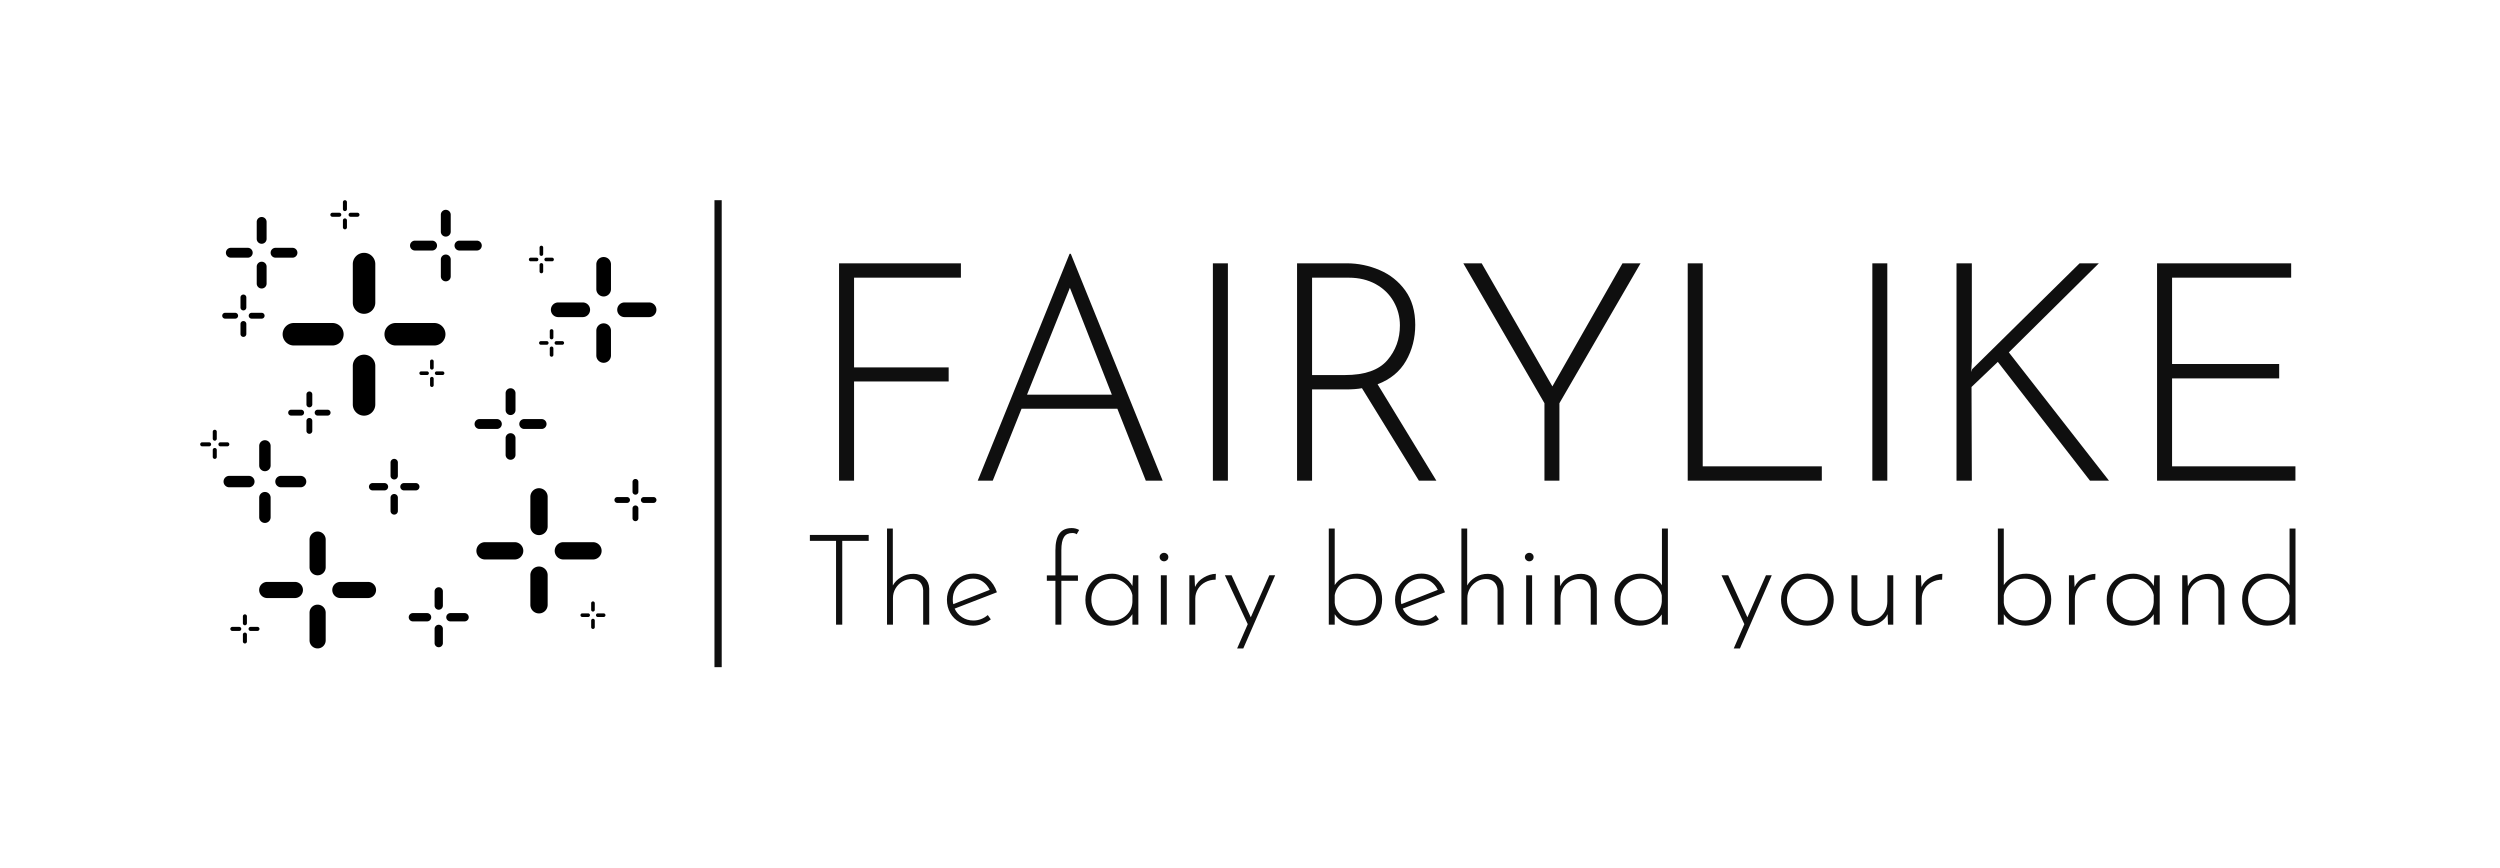 <svg xmlns="http://www.w3.org/2000/svg" xmlns:xlink="http://www.w3.org/1999/xlink" xmlns:svgjs="http://svgjs.com/svgjs" id="SvgjsSvg789997" width="4096" height="1422.684"><defs id="SvgjsDefs789998"></defs><g id="SvgjsG789999" transform="translate(328, 328) scale(34.4)" opacity="1"><defs id="SvgjsDefs223450"></defs><g id="SvgjsG223451" transform="scale(0.216)" opacity="1"><g id="SvgjsG223452" class="pKdDmipJ_" transform="translate(-6.493, -6.458) scale(1.126)" fill="#000000"><path d="M37.853 18.246v7.538m0 2.203a2.203 2.203 0 0 1-2.203-2.203v-7.538a2.203 2.203 0 0 1 4.406 0v7.538a2.204 2.204 0 0 1-2.203 2.203zm0 10.202v7.538m0 2.203a2.203 2.203 0 0 1-2.203-2.203v-7.538a2.203 2.203 0 0 1 4.406 0v7.538a2.204 2.204 0 0 1-2.203 2.203zm13.74-15.943h-7.538m7.539 2.202h-7.539a2.203 2.203 0 0 1 0-4.406h7.539c1.217 0 2.202.986 2.202 2.203s-.985 2.203-2.202 2.203zM31.65 31.987h-7.538m7.538 2.202h-7.538a2.203 2.203 0 0 1 0-4.406h7.538a2.203 2.203 0 0 1 0 4.406zM53.859 8.588v3.311m0 .967a.968.968 0 0 1-.968-.967V8.588a.968.968 0 0 1 1.936 0v3.311a.967.967 0 0 1-.968.967zm0 4.481v3.311m0 .967a.968.968 0 0 1-.968-.967v-3.311a.968.968 0 0 1 1.936 0v3.311a.967.967 0 0 1-.968.967zm6.035-7.002h-3.311m3.312.967h-3.312a.968.968 0 1 1 0-1.934h3.312a.968.968 0 1 1 0 1.934zm-8.76-.967h-3.311m3.311.967h-3.311a.967.967 0 0 1 0-1.934h3.311a.968.968 0 1 1 0 1.934zM18.441 53.856v3.83m0 1.12a1.119 1.119 0 0 1-1.119-1.119v-3.83a1.119 1.119 0 0 1 2.238 0v3.83c0 .618-.501 1.119-1.119 1.119zm0 5.183v3.83m0 1.119a1.119 1.119 0 0 1-1.119-1.119V63.99a1.119 1.119 0 0 1 2.238 0v3.829c0 .618-.501 1.119-1.119 1.119zm6.981-8.101h-3.83m3.83 1.12h-3.83a1.119 1.119 0 0 1 0-2.238h3.83a1.119 1.119 0 0 1 0 2.238zm-10.132-1.12h-3.83m3.83 1.12h-3.83a1.119 1.119 0 0 1 0-2.238h3.83a1.119 1.119 0 0 1 0 2.238zm69.483-43.711v4.909m0 1.435a1.436 1.436 0 0 1-1.435-1.435v-4.909a1.436 1.436 0 0 1 2.87 0v4.909c0 .792-.643 1.435-1.435 1.435zm0 6.644v4.909m0 1.435a1.436 1.436 0 0 1-1.435-1.435v-4.909a1.436 1.436 0 0 1 2.87 0v4.909c0 .793-.643 1.435-1.435 1.435zm8.949-10.383h-4.909m4.909 1.434h-4.909a1.436 1.436 0 0 1 0-2.87h4.909a1.436 1.436 0 0 1 0 2.87zm-12.988-1.434h-4.91m4.909 1.434h-4.909a1.436 1.436 0 0 1 0-2.87h4.909a1.436 1.436 0 0 1 0 2.87zM14.522 87.231v1.349m0 .395a.394.394 0 0 1-.394-.395v-1.35a.394.394 0 1 1 .788 0v1.35a.394.394 0 0 1-.394.395zm0 1.824v1.349m0 .395a.394.394 0 0 1-.394-.395V90.8a.394.394 0 1 1 .788 0v1.349a.394.394 0 0 1-.394.394zm2.459-2.853h-1.349m1.348.394h-1.349a.394.394 0 0 1 0-.79h1.349a.394.394 0 0 1 0 .79zm-3.568-.394h-1.349m1.349.394h-1.349a.394.394 0 0 1 0-.79h1.349a.394.394 0 0 1 0 .79zM8.619 51.086v1.348m0 .395a.394.394 0 0 1-.394-.395v-1.349a.393.393 0 1 1 .788 0v1.349a.394.394 0 0 1-.394.395zm0 1.825v1.349m0 .394a.394.394 0 0 1-.394-.395v-1.349a.394.394 0 1 1 .788 0v1.349a.394.394 0 0 1-.394.395zm2.459-2.853H9.729m1.349.394H9.729a.394.394 0 0 1 0-.79h1.349a.394.394 0 0 1 0 .79zm-3.569-.394H6.16m1.349.394H6.161a.394.394 0 0 1 0-.79H7.51a.394.394 0 1 1-.001.79zm26.6-47.809v1.349m0 .394a.393.393 0 0 1-.394-.394V6.129a.393.393 0 1 1 .788 0v1.349a.393.393 0 0 1-.394.394zm0 1.826v1.349m0 .394a.393.393 0 0 1-.394-.394V9.698a.393.393 0 1 1 .788 0v1.349a.393.393 0 0 1-.394.394zm2.459-2.853h-1.349m1.348.394h-1.349a.393.393 0 1 1 0-.788h1.349a.393.393 0 1 1 0 .788zm-3.568-.394H31.65m1.349.394H31.65a.393.393 0 1 1 0-.788h1.349a.393.393 0 1 1 0 .788zM66.544 43.53v3.31m0 .968a.968.968 0 0 1-.968-.967V43.53a.968.968 0 0 1 1.936 0v3.311a.968.968 0 0 1-.968.967zm0 4.481V55.6m0 .967a.969.969 0 0 1-.968-.968v-3.311a.969.969 0 0 1 1.936 0V55.6a.968.968 0 0 1-.968.967zm6.035-7.002h-3.311m3.31.967h-3.311a.968.968 0 1 1 0-1.934h3.311a.968.968 0 1 1 0 1.934zm-8.758-.967h-3.311m3.31.967h-3.311a.968.968 0 1 1 0-1.934h3.311a.968.968 0 1 1 0 1.934zM17.803 9.992v3.311m0 .967a.967.967 0 0 1-.967-.967V9.992a.967.967 0 0 1 1.934 0v3.311a.966.966 0 0 1-.967.967zm0 4.481v3.311m0 .967a.967.967 0 0 1-.967-.967v-3.311a.967.967 0 0 1 1.934 0v3.311a.966.966 0 0 1-.967.967zm6.035-7.002h-3.311m3.311.967h-3.311a.967.967 0 0 1 0-1.934h3.311a.967.967 0 0 1 0 1.934zm-8.759-.967h-3.311m3.311.967h-3.311a.967.967 0 0 1 0-1.934h3.311a.967.967 0 0 1 0 1.934zm37.399 65.347v2.778m.001.812a.812.812 0 0 1-.812-.812v-2.777a.812.812 0 1 1 1.624 0v2.777a.813.813 0 0 1-.812.812zm-.001 3.759v2.777m.001.811a.812.812 0 0 1-.812-.812v-2.777a.812.812 0 1 1 1.624 0v2.777a.813.813 0 0 1-.812.812zm5.062-5.874h-2.777m2.777.812h-2.777a.812.812 0 1 1 0-1.624h2.777a.812.812 0 1 1 0 1.624zm-7.348-.812h-2.778m2.778.812h-2.777a.812.812 0 1 1 0-1.624h2.777a.812.812 0 1 1 0 1.624zM28.761 72.2v5.412m0 1.581a1.581 1.581 0 0 1-1.581-1.581V72.2a1.581 1.581 0 0 1 3.162 0v5.412c0 .873-.708 1.581-1.581 1.581zm0 7.325v5.412m0 1.581a1.581 1.581 0 0 1-1.581-1.581v-5.412a1.581 1.581 0 0 1 3.162 0v5.412c0 .873-.708 1.581-1.581 1.581zm9.865-11.446h-5.412m5.411 1.581h-5.412a1.581 1.581 0 0 1 0-3.162h5.412a1.58 1.58 0 1 1 0 3.162zm-14.317-1.581h-5.411m5.411 1.581h-5.412a1.581 1.581 0 0 1 0-3.162h5.412a1.58 1.58 0 1 1 0 3.162zm-10.079-58.86v1.961m0 .572a.573.573 0 0 1-.573-.573v-1.96a.573.573 0 1 1 1.146 0v1.96a.574.574 0 0 1-.573.573zm0 2.655v1.961m0 .572a.573.573 0 0 1-.573-.573v-1.961a.573.573 0 1 1 1.146 0v1.961a.574.574 0 0 1-.573.573zm3.574-4.147h-1.961m1.961.573h-1.961a.573.573 0 1 1 0-1.146h1.961a.573.573 0 1 1 0 1.146zm-5.188-.573h-1.961m1.961.573h-1.961a.573.573 0 1 1 0-1.146h1.961a.573.573 0 1 1 0 1.146zm14.533 14.833v1.961m-.001.573a.573.573 0 0 1-.573-.573v-1.96a.573.573 0 1 1 1.146 0v1.96a.573.573 0 0 1-.573.573zm.001 2.654v1.961m-.001.573a.574.574 0 0 1-.573-.573v-1.961a.573.573 0 1 1 1.146 0v1.961a.573.573 0 0 1-.573.573zm3.575-4.147h-1.961m1.961.573h-1.961a.573.573 0 1 1 0-1.146h1.961a.573.573 0 1 1 0 1.146zm-5.188-.573h-1.961m1.961.573h-1.961a.573.573 0 1 1 0-1.146h1.961a.573.573 0 1 1 0 1.146zM91 60.868v1.961m0 .573a.574.574 0 0 1-.573-.573v-1.961a.574.574 0 0 1 1.146 0v1.961a.573.573 0 0 1-.573.573zm0 2.654v1.961m0 .574a.574.574 0 0 1-.573-.573v-1.961a.574.574 0 0 1 1.146 0v1.961a.574.574 0 0 1-.573.573zm3.575-4.148h-1.961m1.96.573h-1.961a.574.574 0 0 1 0-1.146h1.961a.574.574 0 0 1 0 1.146zm-5.187-.573h-1.961m1.961.573h-1.961a.574.574 0 0 1 0-1.146h1.961a.574.574 0 0 1 0 1.146zM43.76 57.109v2.6m-.001.718a.718.718 0 0 1-.718-.718v-2.6a.718.718 0 0 1 1.436 0v2.6a.718.718 0 0 1-.718.718zm.001 3.562v2.6m-.001.718a.718.718 0 0 1-.718-.718v-2.601a.718.718 0 0 1 1.436 0v2.601a.718.718 0 0 1-.718.718zm4.229-5.458h-2.32m2.32.717h-2.319a.718.718 0 0 1 0-1.436h2.319a.718.718 0 0 1 0 1.436zm-6.137-.717h-2.32m2.32.717h-2.319a.718.718 0 0 1 0-1.436h2.319a.718.718 0 0 1 0 1.436zm32.725-31.222v1.287m0 .354a.354.354 0 0 1-.354-.355v-1.286a.354.354 0 1 1 .708 0v1.286a.354.354 0 0 1-.354.355zm0 1.762v1.287m0 .355a.354.354 0 0 1-.354-.355v-1.287a.354.354 0 1 1 .708 0v1.287a.354.354 0 0 1-.354.355zm2.092-2.7H75.52m1.148.355h-1.147a.354.354 0 0 1 0-.71h1.147a.354.354 0 0 1 0 .71zm-3.036-.355h-1.148m1.148.355h-1.147a.354.354 0 0 1 0-.71h1.147a.354.354 0 0 1 0 .71zm-22.497 3.225v1.286m0 .355a.355.355 0 0 1-.355-.355v-1.286a.355.355 0 0 1 .709 0v1.286a.354.354 0 0 1-.354.355zm0 1.762v1.286m0 .355a.355.355 0 0 1-.355-.355v-1.287a.355.355 0 0 1 .709 0v1.287a.354.354 0 0 1-.354.355zm2.092-2.699h-1.148m1.148.355H52.08a.354.354 0 0 1 0-.71h1.147a.354.354 0 0 1 0 .71zm-3.036-.355h-1.148m1.148.355h-1.147a.355.355 0 0 1 0-.71h1.147a.355.355 0 0 1 0 .71zm22.388-24.966v1.286m-.001.355a.354.354 0 0 1-.354-.355v-1.286a.354.354 0 1 1 .708 0v1.286a.354.354 0 0 1-.354.355zm.001 1.762v1.286m-.001.355a.354.354 0 0 1-.354-.355v-1.287a.354.354 0 1 1 .708 0v1.287a.354.354 0 0 1-.354.355zm2.092-2.7h-1.147m1.147.355h-1.147a.354.354 0 0 1 0-.71h1.147a.354.354 0 0 1 0 .71zm-3.036-.355h-1.147m1.148.355h-1.147a.354.354 0 0 1 0-.71h1.147a.354.354 0 0 1 0 .71zm11.046 66.952v1.286m.001.355a.353.353 0 0 1-.354-.354v-1.286a.353.353 0 1 1 .708 0v1.286a.353.353 0 0 1-.354.354zm-.001 1.762v1.286m.001.354a.353.353 0 0 1-.354-.354v-1.286a.353.353 0 1 1 .708 0v1.286a.353.353 0 0 1-.354.354zm2.091-2.698h-1.147m1.147.355h-1.147a.353.353 0 1 1 0-.708h1.147a.353.353 0 1 1 0 .708zm-3.036-.355H80.59m1.147.355H80.59a.353.353 0 1 1 0-.708h1.147a.353.353 0 1 1 0 .708zm-9.623-23.525v5.797m0 1.694a1.694 1.694 0 0 1-1.694-1.694v-5.797a1.694 1.694 0 0 1 3.388 0v5.797a1.693 1.693 0 0 1-1.694 1.694zm0 7.847v5.797m0 1.694a1.694 1.694 0 0 1-1.694-1.694v-5.798a1.694 1.694 0 0 1 3.388 0v5.798a1.693 1.693 0 0 1-1.694 1.694zm10.567-12.262h-5.797m5.798 1.695h-5.797a1.694 1.694 0 0 1 0-3.388h5.797a1.694 1.694 0 0 1 0 3.388zm-15.338-1.695h-5.797m5.797 1.695h-5.797a1.694 1.694 0 0 1 0-3.388h5.797a1.694 1.694 0 0 1 0 3.388z"></path></g><rect id="SvgjsRect223453" width="1.598" height="102.967" fill="#0f0f0f" transform="translate(113.396, 2.842170943040401e-14) scale(1)"></rect><g id="SvgjsG223454" class="text" transform="translate(300.117, 61.846) scale(1)" fill="#0f0f0f"><path d="M-132.38 -47.93L-159.25 -47.93L-159.25 0L-155.94 0L-155.94 -21.87L-135.08 -21.87L-135.08 -24.98L-155.94 -24.98L-155.94 -44.76L-132.38 -44.76Z M-97.88 -15.86L-91.61 0L-87.89 0L-108.15 -50.02L-108.42 -50.02L-128.67 0L-125.36 0L-119.01 -15.86ZM-99.1 -18.97L-117.8 -18.97L-108.35 -42.53Z M-73.51 -47.93L-76.82 -47.93L-76.82 0L-73.51 0Z M-31.39 0L-27.54 0L-40.5 -21.26C-37.67 -22.34 -35.58 -24.07 -34.23 -26.43C-32.88 -28.79 -32.2 -31.44 -32.2 -34.36C-32.2 -37.38 -32.93 -39.9 -34.39 -41.92C-35.86 -43.95 -37.75 -45.45 -40.07 -46.44C-42.38 -47.43 -44.8 -47.93 -47.32 -47.93L-58.26 -47.93L-58.26 0L-54.95 0L-54.95 -20.12L-47.52 -20.12C-46.08 -20.12 -44.89 -20.21 -43.95 -20.39ZM-38.38 -26.53C-40.25 -24.37 -43.36 -23.29 -47.73 -23.29L-54.95 -23.29L-54.95 -44.76L-46.85 -44.76C-44.6 -44.76 -42.62 -44.28 -40.91 -43.34C-39.2 -42.39 -37.88 -41.11 -36.96 -39.49C-36.04 -37.87 -35.58 -36.12 -35.58 -34.23C-35.58 -31.26 -36.51 -28.69 -38.38 -26.53Z M17.48 -47.93L13.5 -47.93L-1.96 -20.79L-17.55 -47.93L-21.6 -47.93L-3.71 -17.08L-3.71 0L-0.41 0L-0.41 -17.08Z M31.19 -47.93L27.88 -47.93L27.88 0L57.45 0L57.45 -3.17L31.19 -3.17Z M71.89 -47.93L68.59 -47.93L68.59 0L71.89 0Z M90.39 -23.96L90.53 -26.33L90.53 -47.93L87.15 -47.93L87.15 0L90.53 0L90.46 -20.66L96.26 -26.19L116.58 0L120.77 0L98.69 -28.29L118.54 -47.93L114.29 -47.93L90.59 -24.57Z M160.94 -47.93L131.37 -47.93L131.37 0L161.88 0L161.88 -3.17L134.68 -3.17L134.68 -22.55L158.3 -22.55L158.3 -25.72L134.68 -25.72L134.68 -44.76L160.94 -44.76Z"></path></g><g id="SvgjsG223455" class="text" transform="translate(298.684, 93.596) scale(1)" fill="#0f0f0f"><path d="M-151.28 -19.79L-164.25 -19.79L-164.25 -18.48L-158.48 -18.48L-158.48 0L-157.11 0L-157.11 -18.48L-151.28 -18.48Z M-138.93 -10.3C-139.56 -10.91 -140.38 -11.21 -141.39 -11.21C-142.39 -11.21 -143.3 -10.97 -144.12 -10.48C-144.94 -10 -145.55 -9.39 -145.96 -8.64L-145.96 -21.19L-147.24 -21.19L-147.24 0L-145.93 0L-145.93 -5.85C-145.93 -6.64 -145.74 -7.35 -145.36 -7.99C-144.98 -8.63 -144.47 -9.13 -143.84 -9.51C-143.21 -9.88 -142.53 -10.06 -141.8 -10.06C-141.01 -10.05 -140.39 -9.81 -139.96 -9.35C-139.54 -8.9 -139.3 -8.31 -139.27 -7.58L-139.27 0L-137.93 0L-137.93 -7.95C-137.97 -8.91 -138.3 -9.7 -138.93 -10.3Z M-125.02 -2.12C-125.97 -1.32 -127.03 -0.92 -128.2 -0.92C-129.13 -0.92 -129.96 -1.16 -130.69 -1.64C-131.43 -2.13 -131.97 -2.76 -132.33 -3.54L-123.01 -7.14C-123.42 -8.4 -124.07 -9.4 -124.97 -10.15C-125.86 -10.89 -126.94 -11.26 -128.2 -11.26C-129.26 -11.26 -130.23 -11 -131.13 -10.48C-132.02 -9.96 -132.73 -9.26 -133.25 -8.38C-133.77 -7.49 -134.03 -6.53 -134.03 -5.49C-134.03 -4.41 -133.78 -3.44 -133.29 -2.58C-132.8 -1.71 -132.11 -1.03 -131.22 -0.53C-130.34 -0.03 -129.34 0.22 -128.23 0.22C-127.54 0.22 -126.86 0.1 -126.18 -0.15C-125.5 -0.4 -124.89 -0.74 -124.35 -1.17ZM-130.54 -9.53C-129.85 -9.94 -129.1 -10.15 -128.28 -10.15C-127.45 -10.15 -126.71 -9.92 -126.08 -9.46C-125.45 -9.01 -124.96 -8.41 -124.6 -7.67L-132.63 -4.52C-132.71 -4.81 -132.74 -5.16 -132.74 -5.55C-132.74 -6.4 -132.55 -7.18 -132.16 -7.88C-131.77 -8.57 -131.23 -9.13 -130.54 -9.53Z M-110.11 -9.67L-110.11 0L-108.8 0L-108.8 -9.67L-105.14 -9.67L-105.14 -10.87L-108.8 -10.87L-108.8 -16.39C-108.8 -17.77 -108.6 -18.75 -108.21 -19.33C-107.82 -19.92 -107.22 -20.21 -106.4 -20.21C-105.99 -20.21 -105.66 -20.12 -105.42 -19.93L-104.87 -20.88C-105.37 -21.16 -105.92 -21.3 -106.51 -21.3C-107.72 -21.3 -108.62 -20.9 -109.21 -20.11C-109.81 -19.32 -110.11 -18.07 -110.11 -16.36L-110.11 -10.87L-112 -10.87L-112 -9.67Z M-91.82 -10.9L-92.99 -10.9L-93.13 -8.53C-93.56 -9.33 -94.18 -9.98 -95 -10.48C-95.81 -10.98 -96.67 -11.24 -97.56 -11.24C-98.69 -11.24 -99.71 -11 -100.61 -10.54C-101.52 -10.07 -102.22 -9.41 -102.73 -8.54C-103.24 -7.68 -103.5 -6.65 -103.5 -5.46C-103.5 -4.35 -103.25 -3.36 -102.76 -2.5C-102.27 -1.63 -101.6 -0.96 -100.75 -0.49C-99.91 -0.01 -98.96 0.22 -97.92 0.22C-96.9 0.22 -95.95 -0.02 -95.08 -0.52C-94.21 -1.01 -93.56 -1.61 -93.13 -2.31L-93.13 0L-91.82 0ZM-94.52 -2.04C-95.38 -1.27 -96.42 -0.89 -97.64 -0.89C-98.46 -0.89 -99.22 -1.1 -99.92 -1.52C-100.61 -1.94 -101.17 -2.5 -101.58 -3.21C-101.98 -3.91 -102.19 -4.68 -102.19 -5.52C-102.19 -6.43 -101.99 -7.23 -101.59 -7.93C-101.19 -8.63 -100.65 -9.17 -99.96 -9.55C-99.27 -9.93 -98.51 -10.12 -97.67 -10.12C-96.58 -10.12 -95.6 -9.78 -94.75 -9.09C-93.89 -8.4 -93.35 -7.55 -93.13 -6.52L-93.13 -4.96C-93.2 -3.77 -93.67 -2.8 -94.52 -2.04Z M-85.55 -10.9L-86.86 -10.9L-86.86 0L-85.55 0ZM-86.84 -15.57C-87.04 -15.39 -87.13 -15.18 -87.13 -14.92C-87.13 -14.65 -87.04 -14.43 -86.84 -14.25C-86.65 -14.06 -86.42 -13.97 -86.16 -13.97C-85.9 -13.97 -85.68 -14.06 -85.49 -14.23C-85.3 -14.41 -85.21 -14.64 -85.21 -14.92C-85.21 -15.18 -85.3 -15.39 -85.49 -15.57C-85.68 -15.75 -85.9 -15.84 -86.16 -15.84C-86.42 -15.84 -86.65 -15.75 -86.84 -15.57Z M-77.4 -10.4C-78.3 -9.88 -78.94 -9.18 -79.33 -8.31L-79.44 -10.9L-80.58 -10.9L-80.58 0L-79.27 0L-79.27 -5.77C-79.27 -6.53 -79.07 -7.23 -78.67 -7.88C-78.27 -8.52 -77.73 -9.02 -77.04 -9.38C-76.35 -9.74 -75.6 -9.92 -74.78 -9.92L-74.73 -11.21C-75.62 -11.19 -76.51 -10.92 -77.4 -10.4Z M-61.65 -10.9L-62.94 -10.9L-67.03 -1.62L-71.27 -10.9L-72.75 -10.9L-67.7 -0.11L-70.04 5.24L-68.68 5.24Z M-40.8 -10.5C-41.64 -10.99 -42.57 -11.24 -43.59 -11.24C-44.63 -11.24 -45.59 -11.01 -46.47 -10.55C-47.36 -10.1 -48.04 -9.49 -48.52 -8.73L-48.52 -21.19L-49.83 -21.19L-49.83 0L-48.52 0L-48.52 -2.31C-48.04 -1.55 -47.37 -0.94 -46.5 -0.47C-45.64 -0.01 -44.71 0.22 -43.73 0.22C-42.69 0.22 -41.74 0 -40.88 -0.46C-40.03 -0.92 -39.35 -1.58 -38.83 -2.45C-38.32 -3.33 -38.07 -4.36 -38.07 -5.55C-38.07 -6.63 -38.31 -7.6 -38.81 -8.46C-39.3 -9.33 -39.96 -10 -40.8 -10.5ZM-40.65 -2.2C-41.47 -1.35 -42.58 -0.92 -43.95 -0.92C-44.75 -0.92 -45.48 -1.1 -46.15 -1.46C-46.82 -1.83 -47.37 -2.3 -47.8 -2.9C-48.23 -3.49 -48.47 -4.14 -48.52 -4.82L-48.52 -6.52C-48.32 -7.58 -47.79 -8.45 -46.95 -9.13C-46.1 -9.81 -45.1 -10.15 -43.95 -10.15C-43.08 -10.15 -42.29 -9.94 -41.59 -9.53C-40.9 -9.13 -40.36 -8.57 -39.98 -7.86C-39.6 -7.16 -39.41 -6.38 -39.41 -5.55C-39.41 -4.17 -39.82 -3.06 -40.65 -2.2Z M-26.22 -2.12C-27.17 -1.32 -28.23 -0.92 -29.4 -0.92C-30.33 -0.92 -31.16 -1.16 -31.89 -1.64C-32.63 -2.13 -33.17 -2.76 -33.52 -3.54L-24.21 -7.14C-24.62 -8.4 -25.27 -9.4 -26.16 -10.15C-27.06 -10.89 -28.13 -11.26 -29.4 -11.26C-30.46 -11.26 -31.43 -11 -32.33 -10.48C-33.22 -9.96 -33.92 -9.26 -34.44 -8.38C-34.96 -7.49 -35.22 -6.53 -35.22 -5.49C-35.22 -4.41 -34.98 -3.44 -34.49 -2.58C-33.99 -1.71 -33.31 -1.03 -32.42 -0.53C-31.54 -0.03 -30.54 0.22 -29.43 0.22C-28.74 0.22 -28.06 0.1 -27.38 -0.15C-26.7 -0.4 -26.09 -0.74 -25.55 -1.17ZM-31.74 -9.53C-31.05 -9.94 -30.3 -10.15 -29.48 -10.15C-28.65 -10.15 -27.91 -9.92 -27.28 -9.46C-26.65 -9.01 -26.15 -8.41 -25.8 -7.67L-33.83 -4.52C-33.91 -4.81 -33.94 -5.16 -33.94 -5.55C-33.94 -6.4 -33.75 -7.18 -33.36 -7.88C-32.97 -8.57 -32.43 -9.13 -31.74 -9.53Z M-12.28 -10.3C-12.91 -10.91 -13.73 -11.21 -14.73 -11.21C-15.74 -11.21 -16.65 -10.97 -17.47 -10.48C-18.28 -10 -18.9 -9.39 -19.31 -8.64L-19.31 -21.19L-20.59 -21.19L-20.59 0L-19.28 0L-19.28 -5.85C-19.28 -6.64 -19.09 -7.35 -18.71 -7.99C-18.33 -8.63 -17.82 -9.13 -17.19 -9.51C-16.56 -9.88 -15.88 -10.06 -15.15 -10.06C-14.35 -10.05 -13.74 -9.81 -13.31 -9.35C-12.88 -8.9 -12.65 -8.31 -12.62 -7.58L-12.62 0L-11.28 0L-11.28 -7.95C-11.31 -8.91 -11.65 -9.7 -12.28 -10.3Z M-5 -10.9L-6.31 -10.9L-6.31 0L-5 0ZM-6.3 -15.57C-6.5 -15.39 -6.59 -15.18 -6.59 -14.92C-6.59 -14.65 -6.5 -14.43 -6.3 -14.25C-6.11 -14.06 -5.88 -13.97 -5.62 -13.97C-5.36 -13.97 -5.13 -14.06 -4.95 -14.23C-4.76 -14.41 -4.67 -14.64 -4.67 -14.92C-4.67 -15.18 -4.76 -15.39 -4.95 -15.57C-5.13 -15.75 -5.36 -15.84 -5.62 -15.84C-5.88 -15.84 -6.11 -15.75 -6.3 -15.57Z M8.27 -10.3C7.63 -10.91 6.82 -11.21 5.81 -11.21C4.79 -11.21 3.86 -10.96 3.01 -10.47C2.17 -9.98 1.57 -9.31 1.21 -8.48L1.1 -10.9L-0.04 -10.9L-0.04 0L1.27 0L1.27 -5.85C1.27 -6.67 1.46 -7.4 1.84 -8.04C2.22 -8.68 2.72 -9.18 3.35 -9.53C3.97 -9.89 4.65 -10.06 5.39 -10.06C6.19 -10.05 6.81 -9.81 7.23 -9.35C7.66 -8.9 7.89 -8.31 7.93 -7.58L7.93 0L9.27 0L9.27 -7.95C9.23 -8.91 8.9 -9.7 8.27 -10.3Z M24.94 -21.19L23.63 -21.19L23.63 -8.7C23.14 -9.46 22.46 -10.07 21.58 -10.54C20.7 -11 19.78 -11.24 18.83 -11.24C17.77 -11.24 16.82 -11 15.96 -10.54C15.11 -10.07 14.43 -9.4 13.93 -8.53C13.42 -7.66 13.17 -6.65 13.17 -5.52C13.17 -4.44 13.41 -3.46 13.9 -2.58C14.38 -1.7 15.05 -1.01 15.89 -0.52C16.74 -0.02 17.67 0.22 18.69 0.22C19.71 0.22 20.66 0 21.54 -0.46C22.41 -0.92 23.1 -1.51 23.6 -2.26L23.6 0L24.94 0ZM22.18 -2.09C21.32 -1.31 20.27 -0.92 19.03 -0.92C18.21 -0.92 17.45 -1.13 16.76 -1.55C16.06 -1.97 15.51 -2.53 15.1 -3.23C14.69 -3.94 14.48 -4.71 14.48 -5.55C14.48 -6.44 14.69 -7.23 15.1 -7.93C15.51 -8.63 16.05 -9.17 16.74 -9.56C17.43 -9.95 18.19 -10.15 19.03 -10.15C20.14 -10.15 21.13 -9.79 22 -9.09C22.86 -8.38 23.39 -7.5 23.6 -6.44L23.6 -5.05C23.51 -3.86 23.03 -2.87 22.18 -2.09Z M47.85 -10.9L46.57 -10.9L42.47 -1.62L38.24 -10.9L36.76 -10.9L41.8 -0.11L39.46 5.24L40.83 5.24Z M50.66 -8.41C50.14 -7.52 49.89 -6.56 49.89 -5.52C49.89 -4.42 50.14 -3.44 50.64 -2.56C51.14 -1.69 51.84 -1.01 52.72 -0.52C53.6 -0.02 54.59 0.22 55.69 0.22C56.78 0.22 57.77 -0.03 58.66 -0.54C59.54 -1.05 60.24 -1.75 60.75 -2.62C61.26 -3.49 61.51 -4.46 61.51 -5.52C61.51 -6.56 61.26 -7.52 60.76 -8.41C60.26 -9.29 59.56 -9.99 58.67 -10.5C57.78 -11.01 56.79 -11.26 55.72 -11.26C54.64 -11.26 53.65 -11.01 52.76 -10.5C51.87 -9.99 51.17 -9.29 50.66 -8.41ZM51.8 -3.18C51.4 -3.88 51.2 -4.66 51.2 -5.49C51.2 -6.29 51.39 -7.04 51.78 -7.75C52.17 -8.46 52.71 -9.03 53.4 -9.46C54.09 -9.9 54.85 -10.12 55.69 -10.12C56.51 -10.12 57.26 -9.92 57.95 -9.51C58.63 -9.1 59.18 -8.54 59.58 -7.82C59.98 -7.1 60.18 -6.33 60.18 -5.49C60.18 -4.66 59.98 -3.88 59.58 -3.18C59.18 -2.47 58.63 -1.91 57.95 -1.51C57.26 -1.1 56.51 -0.89 55.69 -0.89C54.87 -0.89 54.12 -1.1 53.43 -1.51C52.74 -1.91 52.2 -2.47 51.8 -3.18Z M74.64 -10.9L73.33 -10.9L73.33 -5.1C73.33 -4.3 73.15 -3.58 72.78 -2.93C72.41 -2.28 71.91 -1.77 71.29 -1.39C70.66 -1.02 70 -0.84 69.29 -0.84C68.47 -0.87 67.85 -1.12 67.42 -1.56C67 -2.01 66.76 -2.6 66.73 -3.35L66.73 -10.9L65.42 -10.9L65.42 -2.96C65.45 -1.99 65.78 -1.2 66.41 -0.6C67.03 0 67.84 0.31 68.85 0.31C69.81 0.31 70.72 0.06 71.58 -0.43C72.43 -0.92 73.04 -1.55 73.39 -2.31L73.47 0L74.64 0Z M82.79 -10.4C81.89 -9.88 81.25 -9.18 80.86 -8.31L80.75 -10.9L79.61 -10.9L79.61 0L80.92 0L80.92 -5.77C80.92 -6.53 81.12 -7.23 81.52 -7.88C81.92 -8.52 82.46 -9.02 83.15 -9.38C83.84 -9.74 84.59 -9.92 85.41 -9.92L85.46 -11.21C84.57 -11.19 83.68 -10.92 82.79 -10.4Z M106.73 -10.5C105.9 -10.99 104.97 -11.24 103.95 -11.24C102.9 -11.24 101.94 -11.01 101.06 -10.55C100.18 -10.1 99.49 -9.49 99.01 -8.73L99.01 -21.19L97.7 -21.19L97.7 0L99.01 0L99.01 -2.31C99.49 -1.55 100.17 -0.94 101.03 -0.47C101.9 -0.01 102.82 0.22 103.81 0.22C104.85 0.22 105.79 0 106.65 -0.46C107.5 -0.92 108.19 -1.58 108.7 -2.45C109.21 -3.33 109.47 -4.36 109.47 -5.55C109.47 -6.63 109.22 -7.6 108.73 -8.46C108.23 -9.33 107.57 -10 106.73 -10.5ZM106.89 -2.2C106.06 -1.35 104.96 -0.92 103.58 -0.92C102.78 -0.92 102.05 -1.1 101.38 -1.46C100.71 -1.83 100.16 -2.3 99.74 -2.9C99.31 -3.49 99.07 -4.14 99.01 -4.82L99.01 -6.52C99.22 -7.58 99.74 -8.45 100.59 -9.13C101.43 -9.81 102.43 -10.15 103.58 -10.15C104.46 -10.15 105.24 -9.94 105.94 -9.53C106.64 -9.13 107.17 -8.57 107.56 -7.86C107.94 -7.16 108.13 -6.38 108.13 -5.55C108.13 -4.17 107.71 -3.06 106.89 -2.2Z M116.55 -10.4C115.65 -9.88 115.01 -9.18 114.62 -8.31L114.51 -10.9L113.37 -10.9L113.37 0L114.68 0L114.68 -5.77C114.68 -6.53 114.88 -7.23 115.28 -7.88C115.68 -8.52 116.22 -9.02 116.91 -9.38C117.6 -9.74 118.35 -9.92 119.17 -9.92L119.22 -11.21C118.33 -11.19 117.44 -10.92 116.55 -10.4Z M133.39 -10.9L132.21 -10.9L132.07 -8.53C131.65 -9.33 131.02 -9.98 130.21 -10.48C129.39 -10.98 128.53 -11.24 127.64 -11.24C126.51 -11.24 125.49 -11 124.59 -10.54C123.69 -10.07 122.98 -9.41 122.47 -8.54C121.96 -7.68 121.7 -6.65 121.7 -5.46C121.7 -4.35 121.95 -3.36 122.44 -2.5C122.94 -1.63 123.6 -0.96 124.45 -0.49C125.3 -0.01 126.24 0.22 127.28 0.22C128.3 0.22 129.25 -0.02 130.12 -0.52C131 -1.01 131.65 -1.61 132.07 -2.31L132.07 0L133.39 0ZM130.68 -2.04C129.83 -1.27 128.79 -0.89 127.56 -0.89C126.74 -0.89 125.98 -1.1 125.29 -1.52C124.59 -1.94 124.04 -2.5 123.63 -3.21C123.22 -3.91 123.01 -4.68 123.01 -5.52C123.01 -6.43 123.21 -7.23 123.61 -7.93C124.01 -8.63 124.56 -9.17 125.24 -9.55C125.93 -9.93 126.69 -10.12 127.53 -10.12C128.63 -10.12 129.6 -9.78 130.46 -9.09C131.31 -8.4 131.85 -7.55 132.07 -6.52L132.07 -4.96C132 -3.77 131.54 -2.8 130.68 -2.04Z M146.66 -10.3C146.02 -10.91 145.21 -11.21 144.2 -11.21C143.18 -11.21 142.25 -10.96 141.4 -10.47C140.55 -9.98 139.96 -9.31 139.6 -8.48L139.49 -10.9L138.35 -10.9L138.35 0L139.66 0L139.66 -5.85C139.66 -6.67 139.85 -7.4 140.23 -8.04C140.61 -8.68 141.11 -9.18 141.73 -9.53C142.36 -9.89 143.04 -10.06 143.78 -10.06C144.58 -10.05 145.2 -9.81 145.62 -9.35C146.05 -8.9 146.28 -8.31 146.32 -7.58L146.32 0L147.66 0L147.66 -7.95C147.62 -8.91 147.29 -9.7 146.66 -10.3Z M163.33 -21.19L162.02 -21.19L162.02 -8.7C161.53 -9.46 160.85 -10.07 159.97 -10.54C159.08 -11 158.17 -11.24 157.22 -11.24C156.16 -11.24 155.2 -11 154.35 -10.54C153.49 -10.07 152.82 -9.4 152.31 -8.53C151.81 -7.66 151.56 -6.65 151.56 -5.52C151.56 -4.44 151.8 -3.46 152.29 -2.58C152.77 -1.7 153.43 -1.01 154.28 -0.52C155.13 -0.02 156.06 0.22 157.08 0.22C158.1 0.22 159.05 0 159.93 -0.46C160.8 -0.92 161.49 -1.51 161.99 -2.26L161.99 0L163.33 0ZM160.57 -2.09C159.71 -1.31 158.66 -0.92 157.42 -0.92C156.6 -0.92 155.84 -1.13 155.14 -1.55C154.45 -1.97 153.89 -2.53 153.49 -3.23C153.08 -3.94 152.87 -4.71 152.87 -5.55C152.87 -6.44 153.08 -7.23 153.49 -7.93C153.89 -8.63 154.44 -9.17 155.13 -9.56C155.82 -9.95 156.58 -10.15 157.42 -10.15C158.53 -10.15 159.52 -9.79 160.39 -9.09C161.25 -8.38 161.78 -7.5 161.99 -6.44L161.99 -5.05C161.9 -3.86 161.42 -2.87 160.57 -2.09Z"></path></g></g></g></svg>